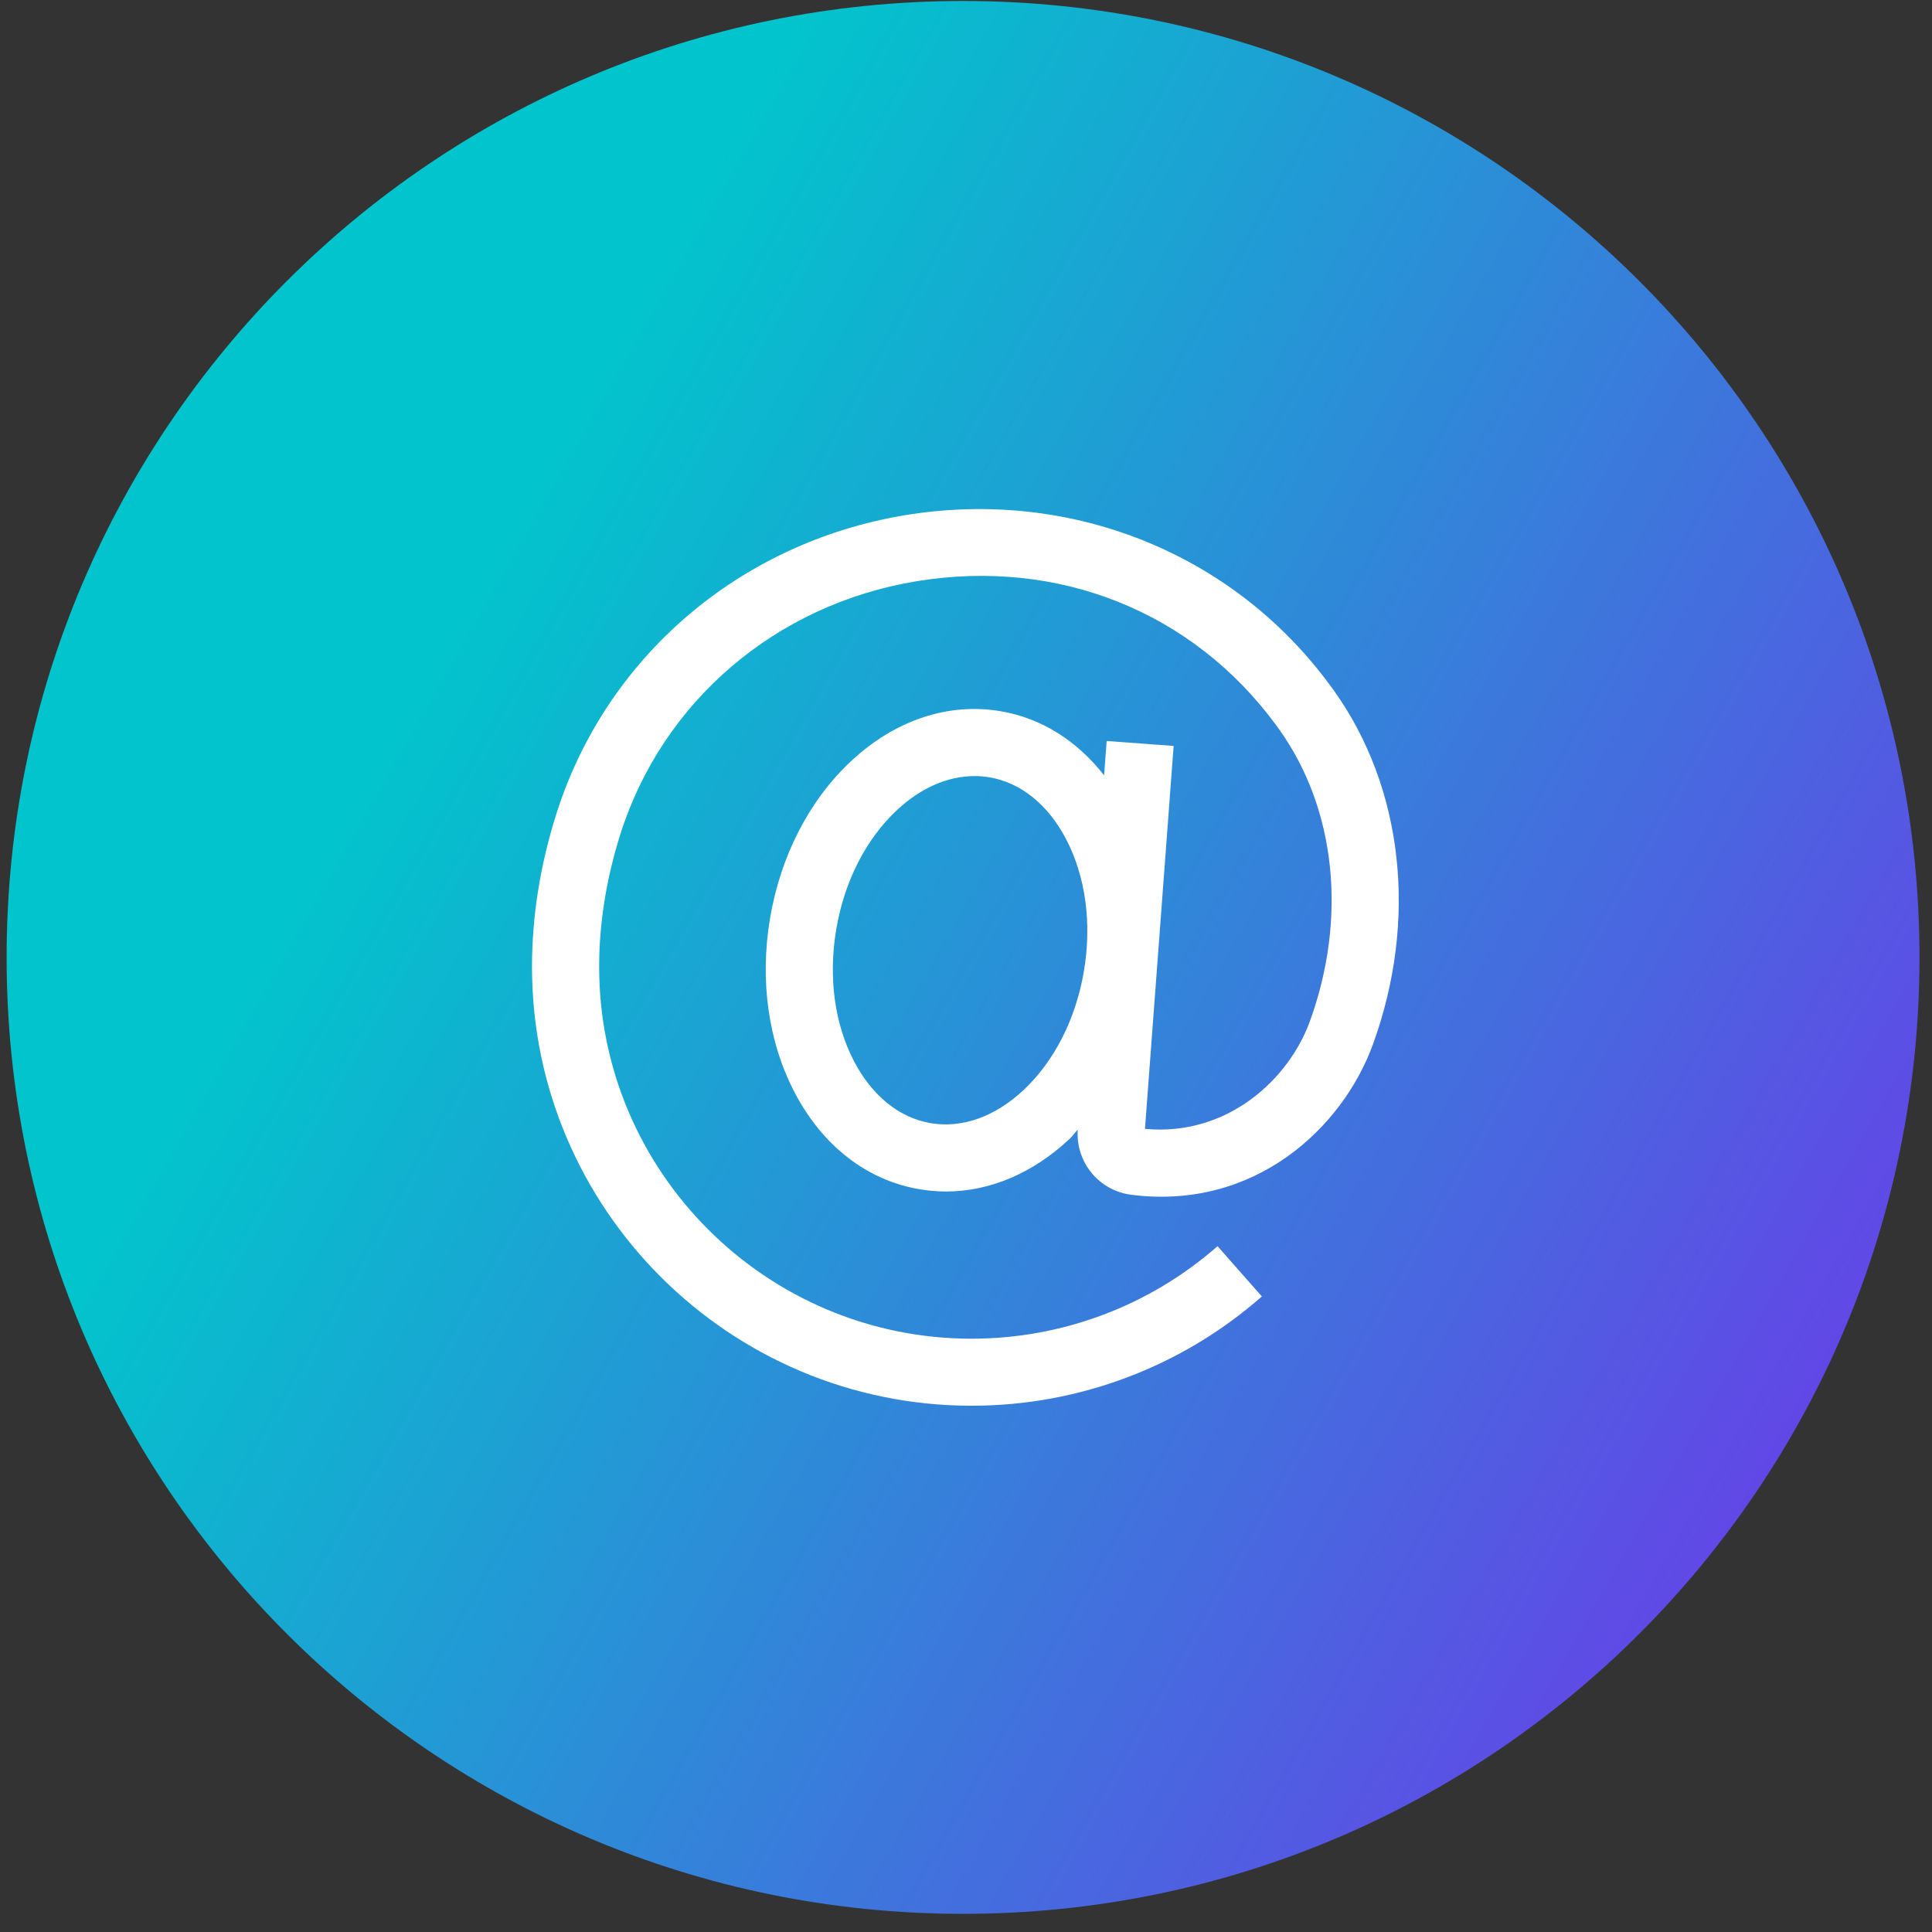 <svg xmlns="http://www.w3.org/2000/svg" width="101" height="101" viewBox="0 0 101 101" fill="none"><rect x="0" y="0" width="101" height="101" fill="#333333" stroke="none"/><path d="M0.346 50.051C0.346 22.436 22.732 0.051 50.346 0.051C77.96 0.051 100.346 22.436 100.346 50.051C100.346 77.665 77.96 100.051 50.346 100.051C22.732 100.051 0.346 77.665 0.346 50.051Z" fill="url(#paint0_linear_1337_1934)"></path><path d="M69.729 36.094L69.525 35.816C64.452 28.909 55.96 25.512 47.324 26.931C38.658 28.364 31.662 34.365 29.071 42.59C28.234 45.248 27.811 47.925 27.811 50.544C27.811 63.196 38.121 73.488 50.793 73.488C56.387 73.488 61.776 71.46 65.967 67.775L63.65 65.147C60.098 68.266 55.532 69.984 50.793 69.984C40.056 69.984 31.322 61.263 31.322 50.544C31.322 48.281 31.692 45.958 32.421 43.64C34.612 36.683 40.543 31.604 47.897 30.388C55.318 29.163 62.343 31.965 66.712 37.908L66.87 38.127C69.838 42.28 70.439 47.986 68.476 53.394C67.379 56.415 64.171 59.42 59.856 59.014L61.355 38.996L57.854 38.736L57.72 40.533C56.301 38.721 54.44 37.539 52.306 37.18C49.563 36.717 46.777 37.65 44.478 39.804C42.305 41.837 40.806 44.748 40.257 48C39.707 51.253 40.166 54.493 41.549 57.126C43.014 59.919 45.333 61.71 48.078 62.171C48.537 62.249 48.999 62.288 49.458 62.288C51.741 62.288 53.988 61.341 55.905 59.547C56.063 59.399 56.191 59.214 56.342 59.056C56.227 60.755 57.445 62.246 59.148 62.461C65.62 63.28 70.2 58.938 71.777 54.587C74.133 48.098 73.367 41.185 69.729 36.094ZM56.664 50.768C56.241 53.268 55.119 55.477 53.503 56.99C52.018 58.381 50.294 58.991 48.663 58.717C47.024 58.441 45.6 57.298 44.657 55.5C43.628 53.542 43.294 51.085 43.717 48.584C44.14 46.083 45.262 43.875 46.878 42.362C48.13 41.189 49.547 40.571 50.946 40.571C51.204 40.571 51.465 40.591 51.721 40.635C53.359 40.911 54.781 42.054 55.724 43.852C56.753 45.812 57.087 48.267 56.664 50.768Z" fill="white"></path><defs><linearGradient id="paint0_linear_1337_1934" x1="100.346" y1="100.051" x2="13.448" y2="50.409" gradientUnits="userSpaceOnUse"><stop stop-color="#762CEC"></stop><stop offset="1" stop-color="#02C4CC"></stop></linearGradient></defs></svg>
